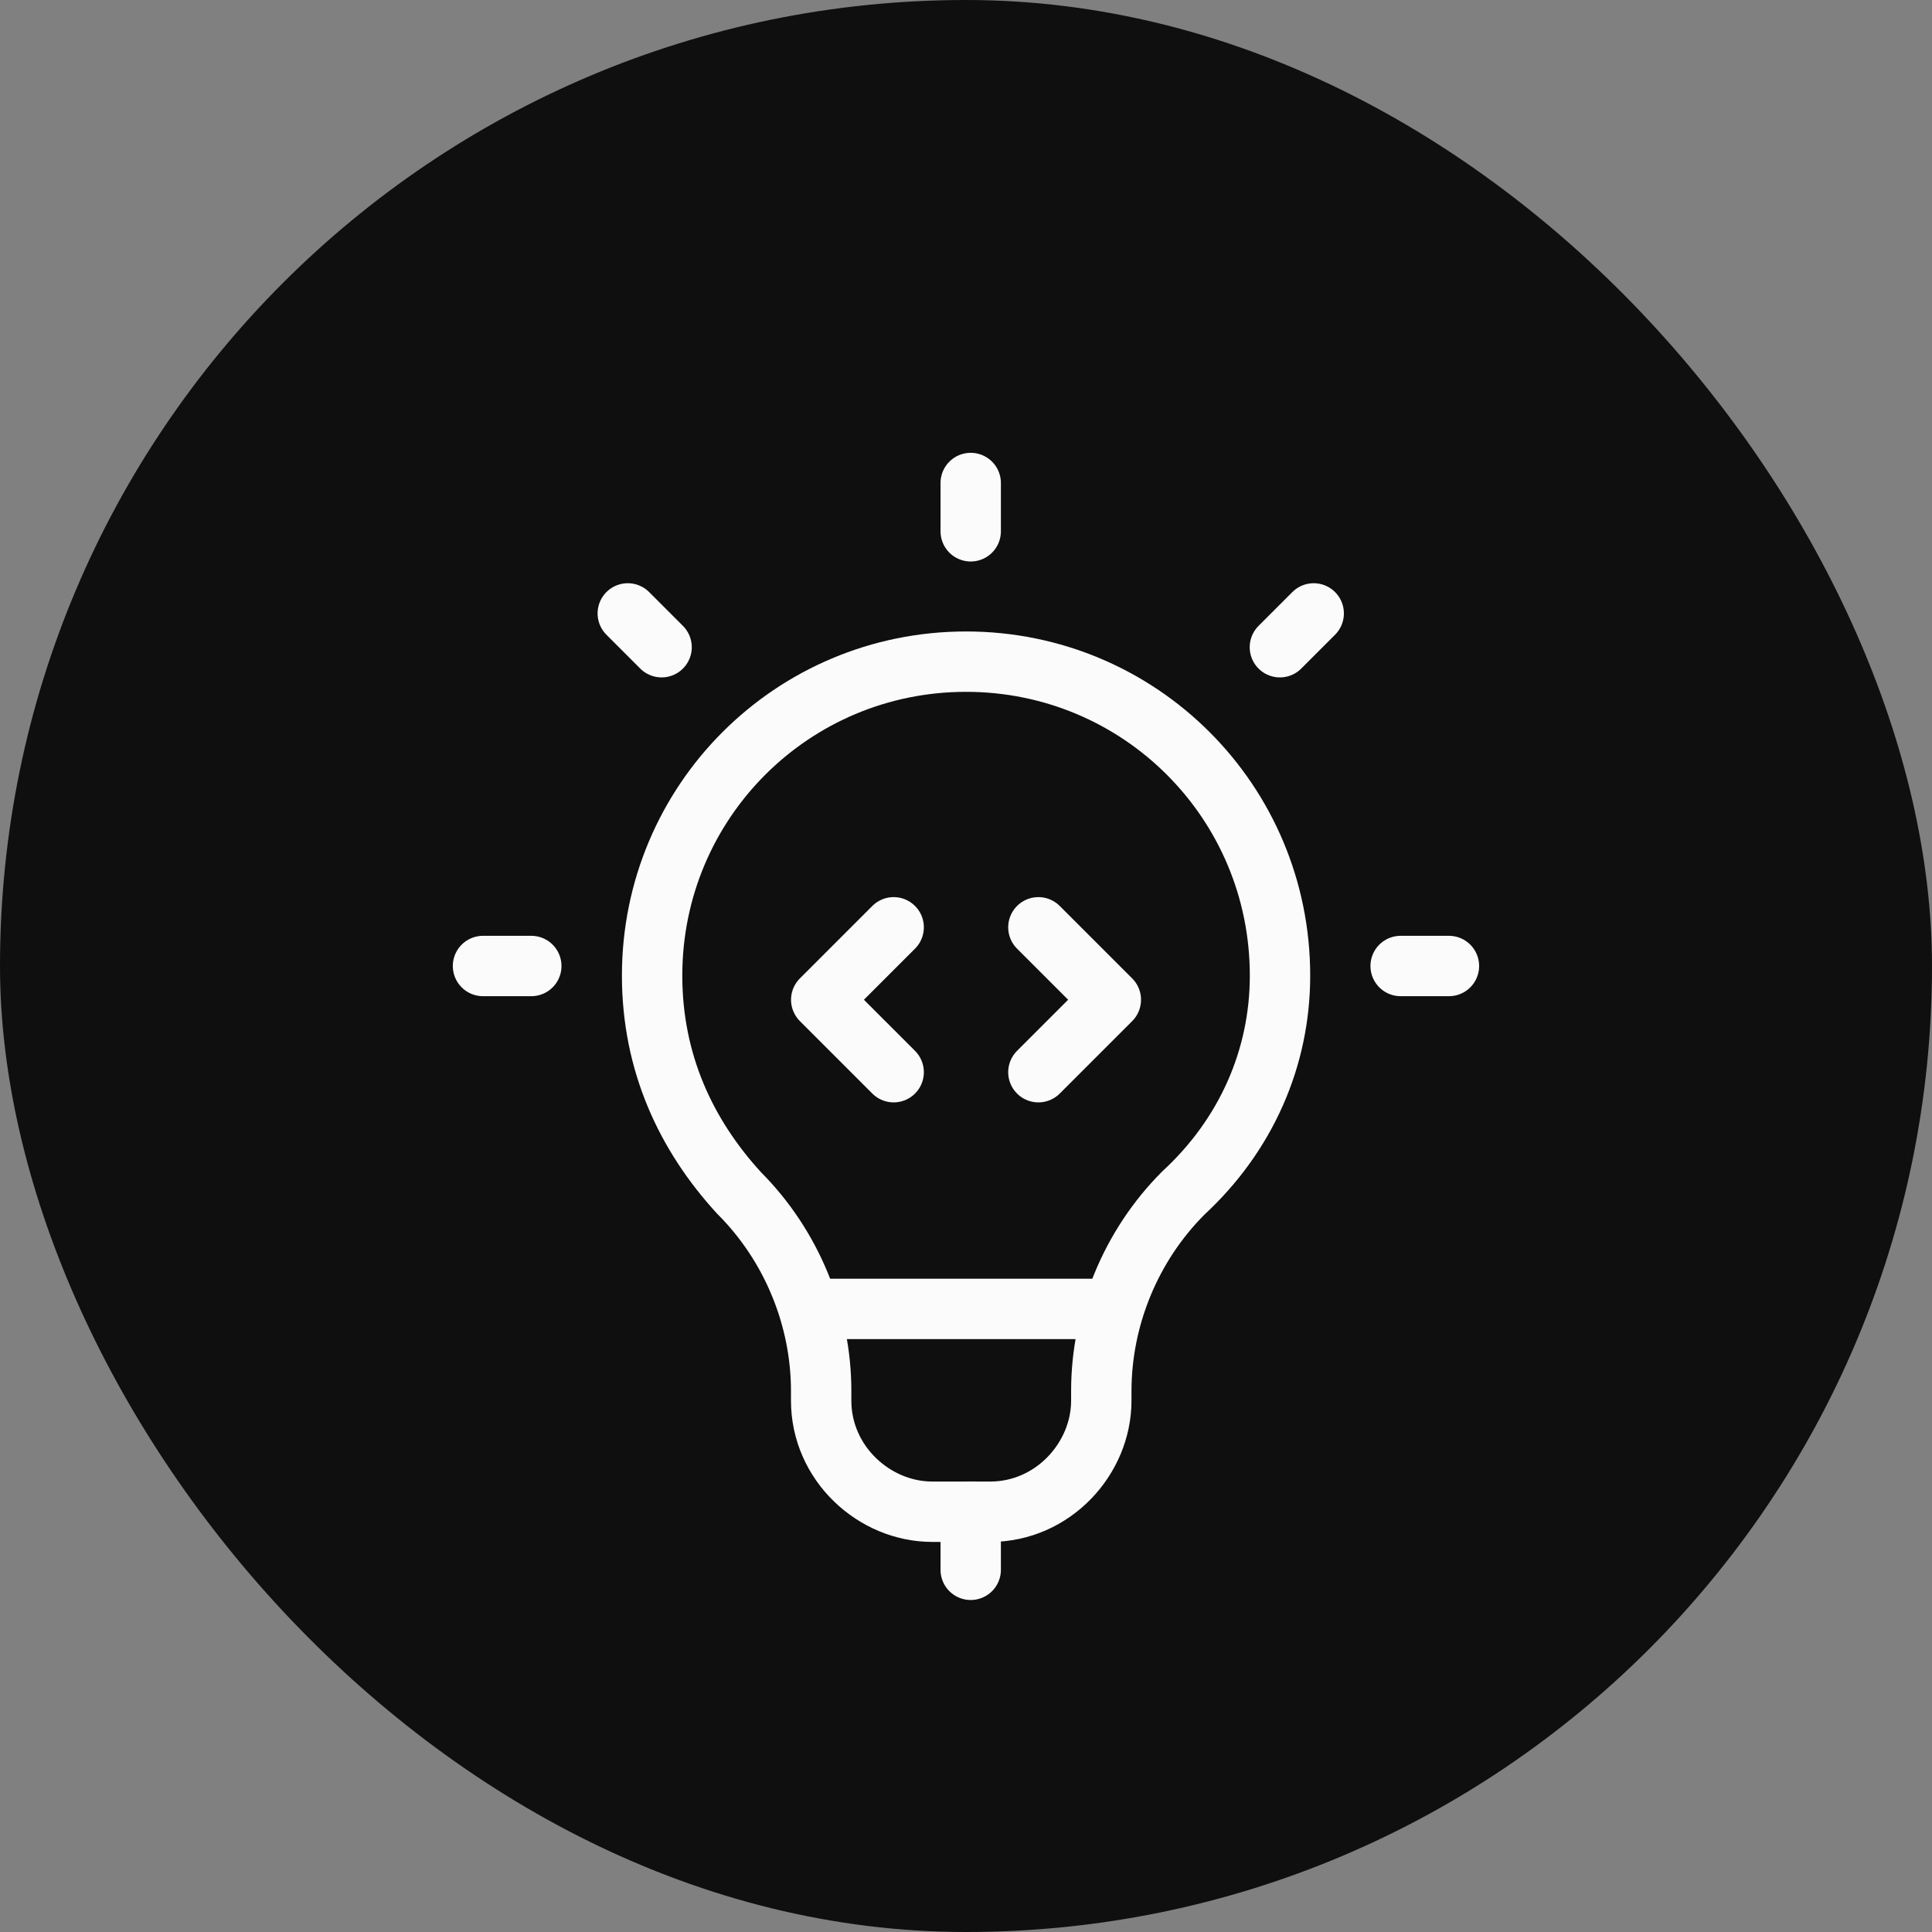 <svg width="32" height="32" viewBox="0 0 32 32" fill="none" xmlns="http://www.w3.org/2000/svg">
<rect x="0" y="0" width="32" height="32" fill="#808080" stroke="none"/>
<rect width="32" height="32" rx="16" fill="#0F0F0F"/>
<path d="M21.201 16.159C21.201 13.279 18.881 10.959 16.001 10.959C13.121 10.959 10.801 13.279 10.801 16.159C10.801 17.599 11.361 18.799 12.241 19.759C13.121 20.639 13.601 21.839 13.601 23.039V23.199C13.601 24.239 14.481 25.039 15.441 25.039H16.401C17.441 25.039 18.241 24.159 18.241 23.199V23.039C18.241 21.839 18.721 20.639 19.601 19.759C20.641 18.799 21.201 17.519 21.201 16.159Z" stroke="#FBFBFB" stroke-miterlimit="10" stroke-linecap="round" stroke-linejoin="round"/>
<path d="M16.078 25.041V26.001" stroke="#FBFBFB" stroke-miterlimit="10" stroke-linecap="round" stroke-linejoin="round"/>
<path d="M13.68 21.68H18.4" stroke="#FBFBFB" stroke-miterlimit="10" stroke-linecap="round" stroke-linejoin="round"/>
<path d="M23.199 16H23.999" stroke="#FBFBFB" stroke-miterlimit="10" stroke-linecap="round" stroke-linejoin="round"/>
<path d="M16.078 8.8V8" stroke="#FBFBFB" stroke-miterlimit="10" stroke-linecap="round" stroke-linejoin="round"/>
<path d="M10.958 10.72L10.398 10.16" stroke="#FBFBFB" stroke-miterlimit="10" stroke-linecap="round" stroke-linejoin="round"/>
<path d="M8.8 16H8" stroke="#FBFBFB" stroke-miterlimit="10" stroke-linecap="round" stroke-linejoin="round"/>
<path d="M21.199 10.72L21.759 10.16" stroke="#FBFBFB" stroke-miterlimit="10" stroke-linecap="round" stroke-linejoin="round"/>
<path d="M14.802 15.359L13.602 16.559L14.802 17.759" stroke="#FBFBFB" stroke-miterlimit="10" stroke-linecap="round" stroke-linejoin="round"/>
<path d="M17.199 15.359L18.399 16.559L17.199 17.759" stroke="#FBFBFB" stroke-miterlimit="10" stroke-linecap="round" stroke-linejoin="round"/>
</svg>
